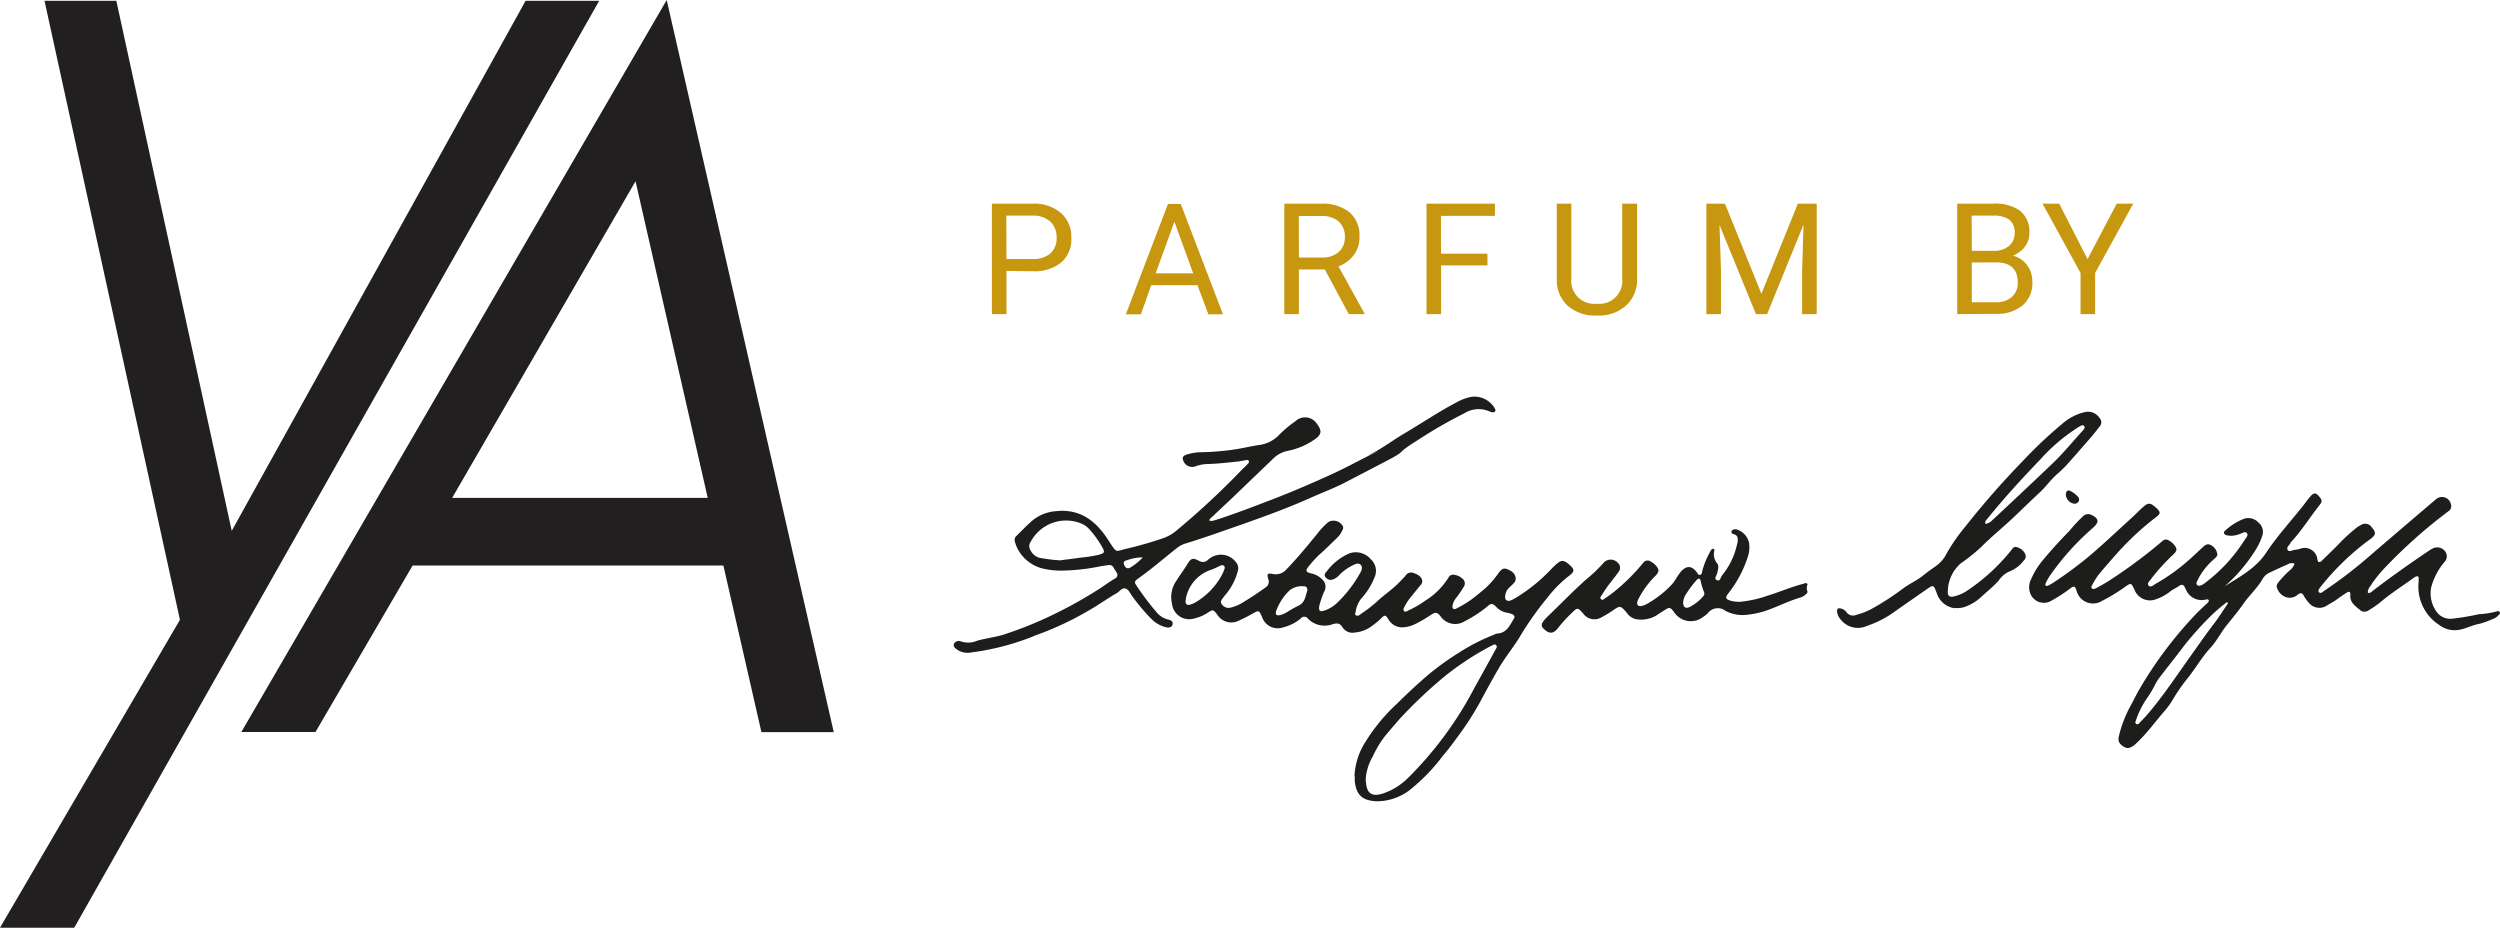 <?xml version="1.0" encoding="UTF-8" standalone="no"?> <svg xmlns:dc="http://purl.org/dc/elements/1.1/" xmlns:cc="http://creativecommons.org/ns#" xmlns:rdf="http://www.w3.org/1999/02/22-rdf-syntax-ns#" xmlns:svg="http://www.w3.org/2000/svg" xmlns="http://www.w3.org/2000/svg" xmlns:sodipodi="http://sodipodi.sourceforge.net/DTD/sodipodi-0.dtd" xmlns:inkscape="http://www.inkscape.org/namespaces/inkscape" id="Warstwa_1" data-name="Warstwa 1" viewBox="0 0 343.178 127.35" version="1.1" sodipodi:docname="yaperfumy_poziom.svg" width="343.178" height="127.35" inkscape:version="1.0.2 (e86c870879, 2021-01-15)"><defs id="defs4"><style id="style2">.cls-1{fill:#221f20;}.cls-2{fill:#c6970f;}.cls-3{fill:#1d1d1b;}</style></defs><polygon class="cls-1" points="106.24,50.48 96.38,50.48 114.97,135.45 90.27,177.72 100.46,177.72 172.52,50.48 162.42,50.48 122.08,123.24 " id="polygon6" transform="translate(-90.27,-50.37)"></polygon><path class="cls-1" d="M 91.52,0 33.13,100.48 H 43.31 L 56.64,77.63 H 99.3 l 5.22,22.87 h 9.93 z m -4.28,24.88 9.91,43.46 H 62.07 Z" id="path8"></path><path class="cls-2" d="m 138.16,37.19 v 5.93 h -2 V 27.96 h 5.57 a 5.6,5.6 0 0 1 3.9,1.27 4.31,4.31 0 0 1 1.43,3.4 4.23,4.23 0 0 1 -1.38,3.4 5.83,5.83 0 0 1 -3.95,1.2 z m 0,-1.64 h 3.57 a 3.57,3.57 0 0 0 2.46,-0.76 2.75,2.75 0 0 0 0.85,-2.18 2.85,2.85 0 0 0 -0.85,-2.17 3.37,3.37 0 0 0 -2.34,-0.84 h -3.71 z" id="path10"></path><path class="cls-2" d="m 164.38,39.15 h -6.35 l -1.42,4 h -2.07 l 5.79,-15.16 h 1.75 l 5.8,15.16 h -2 z m -5.74,-1.63 h 5.15 l -2.58,-7.09 z" id="path12"></path><path class="cls-2" d="m 181.86,36.99 h -3.56 v 6.13 h -2 V 27.96 h 5 a 5.94,5.94 0 0 1 3.94,1.17 4.18,4.18 0 0 1 1.38,3.39 4.08,4.08 0 0 1 -0.77,2.47 4.59,4.59 0 0 1 -2.12,1.57 l 3.56,6.44 v 0.12 h -2.14 z m -3.56,-1.64 h 3.07 a 3.45,3.45 0 0 0 2.36,-0.72 2.62,2.62 0 0 0 0.88,-2.06 2.74,2.74 0 0 0 -0.84,-2.16 3.53,3.53 0 0 0 -2.42,-0.76 h -3.06 z" id="path14"></path><path class="cls-2" d="m 204.19,36.43 h -6.37 v 6.69 h -2 V 27.96 h 9.39 v 1.67 h -7.4 v 5.19 h 6.37 z" id="path16"></path><path class="cls-2" d="m 224.73,27.96 v 10.31 a 4.82,4.82 0 0 1 -1.35,3.51 5.42,5.42 0 0 1 -3.65,1.53 h -0.53 a 5.67,5.67 0 0 1 -4,-1.34 4.79,4.79 0 0 1 -1.5,-3.7 V 27.96 h 2 v 10.27 a 3.15,3.15 0 0 0 3.48,3.46 3.14,3.14 0 0 0 3.5,-3.45 V 27.96 Z" id="path18"></path><path class="cls-2" d="m 236.79,27.96 5,12.37 5,-12.37 h 2.59 v 15.16 h -2 v -5.9 l 0.19,-6.38 -5,12.28 h -1.53 l -5,-12.24 0.2,6.34 v 5.9 h -2 V 27.96 Z" id="path20"></path><path class="cls-2" d="M 268.67,43.12 V 27.96 h 4.95 a 5.72,5.72 0 0 1 3.71,1 3.68,3.68 0 0 1 1.25,3 3.1,3.1 0 0 1 -0.6,1.88 4,4 0 0 1 -1.65,1.26 3.51,3.51 0 0 1 1.94,1.31 3.72,3.72 0 0 1 0.71,2.3 4,4 0 0 1 -1.32,3.2 5.46,5.46 0 0 1 -3.74,1.17 z m 2,-8.69 h 3 a 3.14,3.14 0 0 0 2.09,-0.66 2.19,2.19 0 0 0 0.79,-1.79 2.16,2.16 0 0 0 -0.73,-1.82 3.6,3.6 0 0 0 -2.22,-0.56 h -2.95 z m 0,1.6 v 5.46 h 3.3 a 3.19,3.19 0 0 0 2.2,-0.73 2.52,2.52 0 0 0 0.81,-2 c 0,-1.83 -1,-2.74 -3,-2.74 z" id="path22"></path><path class="cls-2" d="m 286.56,35.57 4,-7.61 h 2.27 l -5.23,9.51 v 5.65 h -2 v -5.65 l -5.22,-9.51 h 2.29 z" id="path24"></path><path class="cls-3" d="m 305.34,80.52 c 2.09,-1.36 4.32,-2.49 5.74,-4.65 1.53,-2.32 3.43,-4.36 5.14,-6.54 0.32,-0.42 0.63,-0.85 1,-1.26 0.37,-0.41 0.67,-0.46 1.06,0 0.53,0.63 0.56,0.74 0,1.43 -1.27,1.62 -2.37,3.39 -3.79,4.91 a 0.18,0.18 0 0 0 -0.05,0.07 c -0.12,0.34 -0.64,0.62 -0.41,1 0.23,0.38 0.64,0 1,0 a 5.63,5.63 0 0 0 0.69,-0.14 1.75,1.75 0 0 1 2.38,1.35 c 0,0.14 0.06,0.28 0.09,0.4 0.32,0.16 0.48,-0.07 0.63,-0.22 0.86,-0.83 1.72,-1.66 2.55,-2.53 a 24.55,24.55 0 0 1 2.08,-1.87 3.25,3.25 0 0 1 0.59,-0.37 1.07,1.07 0 0 1 1.55,0.31 c 0.6,0.67 0.57,1 -0.17,1.56 a 35.21,35.21 0 0 0 -6.75,6.44 1.34,1.34 0 0 1 -0.11,0.14 c -0.18,0.23 -0.44,0.53 -0.22,0.76 0.22,0.23 0.52,-0.08 0.74,-0.23 a 63.44,63.44 0 0 0 6.58,-5.09 q 4.35,-3.73 8.72,-7.45 a 1.25,1.25 0 0 1 2.07,0.74 0.78,0.78 0 0 1 -0.34,0.89 69.6,69.6 0 0 0 -8.88,7.92 16.73,16.73 0 0 0 -1.93,2.49 1.09,1.09 0 0 0 -0.26,0.8 c 0.36,0.08 0.55,-0.18 0.77,-0.35 2.45,-1.88 5,-3.67 7.55,-5.39 a 5.25,5.25 0 0 1 0.68,-0.4 1.36,1.36 0 0 1 1.63,0.48 1.1,1.1 0 0 1 -0.07,1.37 8.93,8.93 0 0 0 -1.87,3.54 4.34,4.34 0 0 0 0.83,3.47 2.33,2.33 0 0 0 2.12,0.82 34.18,34.18 0 0 0 3.62,-0.61 11.43,11.43 0 0 0 2.41,-0.38 0.35,0.35 0 0 1 0.41,0.07 c 0.14,0.19 0,0.31 -0.15,0.44 a 1.59,1.59 0 0 1 -0.79,0.53 11.89,11.89 0 0 1 -1.81,0.66 c -1,0.17 -1.85,0.67 -2.83,0.83 a 3.45,3.45 0 0 1 -2.66,-0.64 6.27,6.27 0 0 1 -2.87,-6 c 0,-0.09 0,-0.18 0,-0.26 0,-0.08 0.05,-0.31 -0.08,-0.41 -0.13,-0.1 -0.34,0 -0.48,0.09 -1.38,1 -2.84,1.94 -4.18,3 a 14.16,14.16 0 0 1 -2.19,1.58 0.92,0.92 0 0 1 -1.13,-0.1 c -0.68,-0.56 -1.43,-1.05 -1.31,-2.11 0,-0.38 -0.17,-0.47 -0.5,-0.26 -0.33,0.21 -0.93,0.61 -1.37,0.94 -0.44,0.33 -0.95,0.57 -1.41,0.87 a 1.86,1.86 0 0 1 -2.45,-0.45 5,5 0 0 1 -0.66,-0.92 c -0.22,-0.44 -0.46,-0.44 -0.82,-0.17 a 1.65,1.65 0 0 1 -1.87,0.25 2,2 0 0 1 -1,-1.2 c -0.12,-0.32 0.07,-0.56 0.25,-0.8 a 14.06,14.06 0 0 1 1.51,-1.58 2,2 0 0 0 0.66,-0.91 1,1 0 0 0 -0.95,0.09 c -0.83,0.36 -1.65,0.74 -2.47,1.13 a 2.19,2.19 0 0 0 -1,0.92 c -0.71,1.22 -1.77,2.17 -2.57,3.31 -0.8,1.14 -1.53,2 -2.33,3 -0.8,1 -1.31,2.07 -2.14,3 -1.14,1.22 -2,2.67 -3,4 a 24.73,24.73 0 0 0 -2.26,3.21 10.79,10.79 0 0 1 -1.24,1.69 c -1.18,1.37 -2.25,2.84 -3.55,4.1 -0.17,0.16 -0.34,0.33 -0.52,0.47 -0.62,0.47 -1,0.49 -1.51,0.14 -0.51,-0.35 -0.77,-0.68 -0.56,-1.47 a 16.89,16.89 0 0 1 1.54,-4 c 0.45,-0.81 0.84,-1.65 1.32,-2.46 a 55.41,55.41 0 0 1 7.49,-10 c 0.48,-0.51 1,-1 1.5,-1.47 0.19,-0.18 0.42,-0.32 0.49,-0.6 -0.13,-0.27 -0.36,-0.14 -0.54,-0.11 a 2.33,2.33 0 0 1 -2.59,-1.35 l -0.2,-0.39 a 0.43,0.43 0 0 0 -0.71,-0.19 c -0.43,0.3 -0.92,0.51 -1.34,0.84 a 6.26,6.26 0 0 1 -1.83,1 2.28,2.28 0 0 1 -3,-1.27 c -0.48,-1 -0.46,-1 -1.37,-0.36 a 24.47,24.47 0 0 1 -3.06,1.86 2.34,2.34 0 0 1 -3.55,-1.47 c -0.2,-0.54 -0.34,-0.6 -0.81,-0.25 a 19.91,19.91 0 0 1 -2.57,1.68 2,2 0 0 1 -2.82,-0.69 2.38,2.38 0 0 1 0,-2.27 10.46,10.46 0 0 1 1.56,-2.53 c 1.17,-1.42 2.42,-2.77 3.7,-4.09 a 20.46,20.46 0 0 1 1.87,-2 1,1 0 0 1 1.12,-0.18 c 1.06,0.52 1.1,1 0.24,1.77 a 35.42,35.42 0 0 0 -6.05,6.77 8.6,8.6 0 0 0 -0.45,0.85 0.26,0.26 0 0 0 0,0.32 0.3,0.3 0 0 0 0.33,0 6.66,6.66 0 0 0 0.69,-0.38 55.64,55.64 0 0 0 5.26,-3.92 c 1.9,-1.64 3.72,-3.36 5.58,-5.05 0.54,-0.49 1,-1 1.59,-1.5 0.59,-0.5 0.86,-0.53 1.51,0 0.13,0.12 0.27,0.23 0.39,0.36 0.4,0.43 0.38,0.63 -0.08,1 a 39.19,39.19 0 0 0 -5.42,5 q -1.29,1.44 -2.52,2.91 a 10,10 0 0 0 -0.94,1.48 c -0.08,0.15 -0.2,0.32 -0.06,0.48 0.14,0.16 0.38,0.08 0.55,0 0.62,-0.34 1.24,-0.67 1.82,-1.05 a 69.18,69.18 0 0 0 7.31,-5.43 0.67,0.67 0 0 1 0.87,-0.1 2.39,2.39 0 0 1 0.74,0.6 c 0.46,0.57 0.43,0.8 -0.1,1.33 a 27.29,27.29 0 0 0 -3.11,3.43 c -0.17,0.25 -0.54,0.54 -0.29,0.84 0.25,0.3 0.6,0 0.86,-0.18 a 26.21,26.21 0 0 0 4.43,-3.12 c 0.76,-0.64 1.46,-1.34 2.19,-2 0.45,-0.42 0.72,-0.46 1.17,-0.2 a 1.63,1.63 0 0 1 0.79,1.28 c -0.06,0.28 -0.3,0.43 -0.48,0.61 a 9.22,9.22 0 0 0 -2.12,2.65 c -0.05,0.11 -0.11,0.21 -0.16,0.32 -0.05,0.11 -0.21,0.38 0,0.57 0.21,0.19 0.43,0.05 0.63,0 a 3,3 0 0 0 0.44,-0.29 22.4,22.4 0 0 0 5.43,-5.89 c 0.17,-0.29 0.56,-0.6 0.32,-0.93 -0.24,-0.33 -0.64,0 -0.95,0.09 a 3.18,3.18 0 0 1 -1.8,0.2 c -0.44,-0.12 -0.55,-0.41 -0.21,-0.68 a 8.17,8.17 0 0 1 2.59,-1.61 1.9,1.9 0 0 1 2,0.58 1.61,1.61 0 0 1 0.45,1.83 8.47,8.47 0 0 1 -0.9,1.9 22.58,22.58 0 0 1 -4.17,4.92 0.8,0.8 0 0 0 -0.13,0.22 m 0.52,2.25 -0.11,-0.27 a 24.25,24.25 0 0 0 -2,1.68 44.9,44.9 0 0 0 -3.82,4.21 c -1.19,1.58 -2.43,3.12 -3.62,4.69 a 7.47,7.47 0 0 0 -0.57,1 14.4,14.4 0 0 1 -1,1.64 12,12 0 0 0 -1.55,3.13 0.28,0.28 0 1 0 0.46,0.32 c 0.32,-0.34 0.65,-0.68 0.95,-1 2.17,-2.49 4,-5.25 5.9,-7.93 1.14,-1.58 2.24,-3.2 3.43,-4.75 0.69,-0.89 1.28,-1.86 1.92,-2.79" id="path26"></path><path class="cls-3" d="m 185.93,106.57 a 9.49,9.49 0 0 1 1.59,-4.86 24.81,24.81 0 0 1 4.21,-5.08 c 1.5,-1.47 3,-2.9 4.64,-4.26 a 38.63,38.63 0 0 1 3.92,-2.79 26.69,26.69 0 0 1 4.82,-2.46 1.14,1.14 0 0 1 0.41,-0.15 c 1.32,-0.07 1.73,-1.15 2.3,-2.05 0.18,-0.29 0,-0.51 -0.26,-0.62 a 4.21,4.21 0 0 0 -0.67,-0.19 2.53,2.53 0 0 1 -1.51,-0.81 c -0.51,-0.51 -0.72,-0.51 -1.27,0 a 17,17 0 0 1 -3,1.95 2.45,2.45 0 0 1 -3.4,-0.7 c -0.43,-0.51 -0.65,-0.56 -1.28,-0.15 a 18.41,18.41 0 0 1 -2.19,1.28 4.23,4.23 0 0 1 -1.34,0.4 2.18,2.18 0 0 1 -2.31,-1.06 c -0.39,-0.63 -0.49,-0.65 -1,-0.14 a 11.11,11.11 0 0 1 -1.57,1.26 4.42,4.42 0 0 1 -2,0.68 1.64,1.64 0 0 1 -1.75,-0.73 c -0.34,-0.57 -0.73,-0.57 -1.33,-0.41 a 3.19,3.19 0 0 1 -3.4,-0.76 0.61,0.61 0 0 0 -1,0 6,6 0 0 1 -2.41,1.2 2.25,2.25 0 0 1 -2.85,-1.33 c -0.46,-1.07 -0.45,-1.05 -1.43,-0.51 a 18.56,18.56 0 0 1 -1.72,0.88 2.28,2.28 0 0 1 -3,-0.73 c -0.06,-0.07 -0.1,-0.15 -0.15,-0.21 -0.41,-0.51 -0.52,-0.55 -1.09,-0.18 a 5.67,5.67 0 0 1 -2,0.87 2.36,2.36 0 0 1 -3,-2 3.92,3.92 0 0 1 0.54,-3.11 c 0.51,-0.81 1.09,-1.58 1.59,-2.41 0.5,-0.83 0.81,-0.8 1.54,-0.42 a 1,1 0 0 0 1.27,-0.13 2.9,2.9 0 0 1 1.07,-0.6 2.58,2.58 0 0 1 2.94,1.2 1.25,1.25 0 0 1 0.06,1 8.15,8.15 0 0 1 -1.51,3 c -0.15,0.18 -0.31,0.36 -0.44,0.55 -0.13,0.19 -0.54,0.58 -0.25,0.93 a 1.12,1.12 0 0 0 1.14,0.51 5.8,5.8 0 0 0 1.39,-0.51 40.83,40.83 0 0 0 3.5,-2.29 0.92,0.92 0 0 0 0.37,-1.14 c -0.21,-0.73 -0.13,-0.83 0.62,-0.7 a 1.92,1.92 0 0 0 1.87,-0.63 c 1.53,-1.58 2.91,-3.27 4.32,-5 a 9.42,9.42 0 0 1 1.45,-1.51 1.46,1.46 0 0 1 2,0.63 0.66,0.66 0 0 1 -0.09,0.51 3.41,3.41 0 0 1 -0.62,0.94 c -0.87,0.83 -1.71,1.68 -2.61,2.47 a 16,16 0 0 0 -1.46,1.63 c -0.39,0.47 -0.3,0.7 0.29,0.86 a 3,3 0 0 1 1.67,0.88 1.33,1.33 0 0 1 0.25,1.6 13.13,13.13 0 0 0 -0.57,1.56 4.07,4.07 0 0 0 -0.13,0.5 c -0.09,0.61 0.1,0.78 0.66,0.6 a 4.65,4.65 0 0 0 1.72,-1 17.24,17.24 0 0 0 3.14,-4 c 0.23,-0.39 0.54,-0.92 0.17,-1.3 -0.37,-0.38 -0.92,0 -1.34,0.2 a 7,7 0 0 0 -1.6,1.21 2.07,2.07 0 0 1 -0.86,0.6 0.87,0.87 0 0 1 -1,-0.28 c -0.3,-0.34 -0.05,-0.61 0.16,-0.85 a 7.69,7.69 0 0 1 3.12,-2.46 2.7,2.7 0 0 1 2.93,0.84 2.14,2.14 0 0 1 0.48,2.5 9.23,9.23 0 0 1 -1.69,2.74 3.61,3.61 0 0 0 -0.86,1.79 c 0,0.22 -0.22,0.48 0,0.64 0.22,0.16 0.49,0 0.7,-0.19 a 19.15,19.15 0 0 0 2.15,-1.65 c 0.95,-0.91 2.06,-1.63 3,-2.57 0.32,-0.33 0.65,-0.66 0.95,-1 a 0.9,0.9 0 0 1 1.06,-0.42 c 0.52,0.19 1.05,0.4 1.24,1 a 0.74,0.74 0 0 1 -0.24,0.71 c -0.57,0.7 -1.15,1.4 -1.69,2.11 a 7.47,7.47 0 0 0 -0.57,1 0.35,0.35 0 0 0 0,0.41 c 0.13,0.17 0.31,0.11 0.47,0 a 13.54,13.54 0 0 0 2.43,-1.39 9.85,9.85 0 0 0 3.21,-3.18 0.71,0.71 0 0 1 0.81,-0.38 2,2 0 0 1 1.1,0.51 0.83,0.83 0 0 1 0.17,1.17 c -0.31,0.5 -0.65,1 -1,1.46 a 2.4,2.4 0 0 0 -0.52,1.09 c -0.05,0.41 0.15,0.59 0.51,0.4 a 15.58,15.58 0 0 0 1.89,-1.11 c 0.71,-0.5 1.38,-1.08 2.05,-1.63 a 12.65,12.65 0 0 0 1.89,-2.17 c 0.43,-0.56 0.67,-0.68 1.16,-0.5 0.49,0.18 1.07,0.51 1.17,1.18 a 0.89,0.89 0 0 1 -0.31,0.79 c -0.2,0.21 -0.41,0.41 -0.62,0.61 a 1.65,1.65 0 0 0 -0.48,0.92 c -0.05,0.26 -0.11,0.54 0.12,0.74 0.23,0.2 0.5,0.09 0.74,0 a 6.14,6.14 0 0 0 0.62,-0.34 23.4,23.4 0 0 0 5,-4.11 7.29,7.29 0 0 1 0.58,-0.53 c 0.57,-0.49 0.88,-0.51 1.46,-0.09 l 0.2,0.17 c 0.84,0.71 0.81,1 -0.09,1.66 a 15.91,15.91 0 0 0 -2.82,2.86 42,42 0 0 0 -3.83,5.42 c -0.85,1.39 -1.89,2.66 -2.73,4.05 -1,1.69 -1.95,3.46 -2.89,5.2 a 41.25,41.25 0 0 1 -2.91,4.47 c -0.64,0.87 -1.28,1.76 -2,2.57 a 25.5,25.5 0 0 1 -4.33,4.54 7.4,7.4 0 0 1 -4.92,1.75 c -1.88,-0.13 -2.66,-0.88 -2.88,-2.75 0,-0.23 0,-0.47 0,-0.7 m 1.53,0.57 c 0,-0.07 0,0 0,0.1 0.07,1.7 0.78,2.22 2.38,1.7 a 8.93,8.93 0 0 0 3.33,-2.05 50,50 0 0 0 9.13,-12.33 c 1,-1.8 2,-3.62 3,-5.44 0.1,-0.17 0.23,-0.37 0,-0.55 -0.23,-0.18 -0.34,0 -0.49,0.05 l -0.4,0.2 a 39.59,39.59 0 0 0 -6,3.94 63.42,63.42 0 0 0 -6.42,6.07 l -1.57,1.83 a 13.44,13.44 0 0 0 -2,3.18 7.11,7.11 0 0 0 -1,3.38 M 162.73,82.45 c 0,0.53 0.23,0.69 0.73,0.52 a 2.87,2.87 0 0 0 0.57,-0.24 9.77,9.77 0 0 0 3.55,-3.53 6.75,6.75 0 0 0 0.45,-0.94 c 0.08,-0.19 0.15,-0.4 0,-0.58 a 0.48,0.48 0 0 0 -0.57,0 c -0.4,0.18 -0.79,0.39 -1.2,0.53 a 5.15,5.15 0 0 0 -3.26,3.18 3.5,3.5 0 0 0 -0.24,1.09 m 16.71,-1.38 c 0,-0.41 -0.14,-0.6 -0.43,-0.61 a 2.65,2.65 0 0 0 -2,0.54 7.29,7.29 0 0 0 -1.85,2.82 c -0.17,0.46 0,0.7 0.51,0.59 a 3.61,3.61 0 0 0 0.89,-0.36 16.72,16.72 0 0 1 1.59,-0.91 c 1,-0.42 1,-1.35 1.27,-2.07" id="path28"></path><path class="cls-3" d="m 166.07,71.44 c 0.24,0.17 0.44,0 0.62,0 2.67,-0.84 5.28,-1.86 7.9,-2.86 2.62,-1 5.35,-2.18 8,-3.38 2.05,-0.93 4,-2 6,-3 2,-1 -2.19,1 -0.19,0 1.52,-0.76 2.85,-1.81 4.31,-2.66 2.41,-1.42 4.74,-3 7.22,-4.3 a 6.89,6.89 0 0 1 2,-0.76 3.24,3.24 0 0 1 3.26,1.57 c 0.07,0.13 0.14,0.27 0.05,0.41 a 0.36,0.36 0 0 1 -0.39,0.13 1.24,1.24 0 0 1 -0.33,-0.09 3.7,3.7 0 0 0 -3.52,0.24 63.45,63.45 0 0 0 -6.45,3.72 c -3.49,2.18 -0.92,1.1 -4.58,3 -1.92,1 -3.82,2 -5.77,3 -1.42,0.69 -2.89,1.24 -4.33,1.89 -3.82,1.71 -7.77,3.07 -11.71,4.45 -1.79,0.63 -3.58,1.24 -5.4,1.8 a 3.64,3.64 0 0 0 -1.23,0.65 c -1.76,1.39 -3.46,2.87 -5.3,4.17 -0.51,0.36 -0.54,0.53 -0.2,1 a 37,37 0 0 0 2.69,3.57 3,3 0 0 0 1.65,1.06 c 0.51,0.11 0.67,0.35 0.58,0.69 -0.09,0.34 -0.41,0.47 -0.87,0.37 a 4.25,4.25 0 0 1 -2,-1.12 26.67,26.67 0 0 1 -2.7,-3.21 c -0.28,-0.37 -0.45,-0.9 -0.93,-1 -0.48,-0.1 -0.74,0.4 -1.11,0.62 -1.37,0.78 -2.64,1.71 -4,2.47 a 42.85,42.85 0 0 1 -6.89,3.24 c -0.25,0.08 -0.49,0.19 -0.73,0.29 a 35.06,35.06 0 0 1 -8.37,2.16 2.57,2.57 0 0 1 -1.93,-0.36 c -0.29,-0.21 -0.64,-0.47 -0.46,-0.84 a 0.77,0.77 0 0 1 0.93,-0.32 3.08,3.08 0 0 0 2.22,-0.08 c 1.18,-0.34 2.4,-0.47 3.58,-0.82 a 53.53,53.53 0 0 0 7.75,-3.2 57.34,57.34 0 0 0 5.4,-3.07 c 0.74,-0.46 1.42,-1 2.19,-1.44 a 0.55,0.55 0 0 0 0.22,-0.88 l -0.41,-0.67 a 0.63,0.63 0 0 0 -0.67,-0.31 c -0.38,0.06 -0.76,0.1 -1.13,0.17 a 28,28 0 0 1 -5.48,0.59 11.34,11.34 0 0 1 -2.17,-0.23 5.34,5.34 0 0 1 -3.76,-2.88 4.45,4.45 0 0 1 -0.3,-0.82 0.77,0.77 0 0 1 0.23,-0.87 c 0.69,-0.67 1.35,-1.37 2.07,-2 a 5.7,5.7 0 0 1 3.34,-1.36 c 3.19,-0.35 5.34,1.24 7,3.72 0.13,0.19 0.25,0.39 0.38,0.59 1,1.49 0.75,1.21 2.25,0.85 a 51,51 0 0 0 5,-1.43 5.78,5.78 0 0 0 1.68,-0.89 107.2,107.2 0 0 0 9,-8.33 c 0.33,-0.34 0.68,-0.64 1,-1 a 0.36,0.36 0 0 0 0.16,-0.38 c -0.07,-0.18 -0.23,-0.16 -0.38,-0.14 -0.43,0.07 -0.86,0.17 -1.29,0.21 -1.37,0.14 -2.73,0.3 -4.11,0.33 a 5.1,5.1 0 0 0 -1.62,0.34 1.31,1.31 0 0 1 -1.64,-0.88 c -0.11,-0.38 0,-0.59 0.5,-0.76 a 6.73,6.73 0 0 1 2,-0.32 37.49,37.49 0 0 0 4.36,-0.35 c 1.24,-0.17 2.46,-0.49 3.7,-0.66 a 4.63,4.63 0 0 0 2.73,-1.48 16,16 0 0 1 2.15,-1.78 1.92,1.92 0 0 1 2.92,0.35 c 0.77,1 0.66,1.53 -0.37,2.21 a 9.76,9.76 0 0 1 -3.61,1.52 3.81,3.81 0 0 0 -2,1.06 l -5.88,5.64 c -0.8,0.76 -1.62,1.51 -2.42,2.28 -0.2,0.19 -0.48,0.33 -0.48,0.66 m -20.62,5.41 c 1,-0.14 2.06,-0.26 3.1,-0.41 a 17.54,17.54 0 0 0 2.41,-0.39 c 0.72,-0.22 0.8,-0.34 0.43,-1 a 13.78,13.78 0 0 0 -1.72,-2.42 3.35,3.35 0 0 0 -1,-0.78 5.5,5.5 0 0 0 -7.13,2.46 1,1 0 0 0 0,1.15 1.93,1.93 0 0 0 1.16,1 19.89,19.89 0 0 0 2.79,0.36 m 11.46,-0.4 a 6.32,6.32 0 0 0 -2.17,0.39 c -0.47,0.11 -0.54,0.32 -0.38,0.68 0.16,0.36 0.43,0.55 0.82,0.34 a 8.38,8.38 0 0 0 1.73,-1.41" id="path30"></path><path class="cls-3" d="m 268.37,83.5 a 3,3 0 0 1 -2.52,-2.11 c -0.43,-1.15 -0.45,-1.14 -1.44,-0.45 -1.58,1.1 -3.17,2.2 -4.74,3.31 a 14.09,14.09 0 0 1 -3.37,1.66 3,3 0 0 1 -3.64,-0.88 2,2 0 0 1 -0.49,-1.1 c 0,-0.35 0.14,-0.5 0.47,-0.41 a 1.32,1.32 0 0 1 0.81,0.49 1.11,1.11 0 0 0 1.4,0.38 9.36,9.36 0 0 0 2.11,-0.83 37.47,37.47 0 0 0 4.19,-2.71 c 0.9,-0.7 2,-1.16 2.86,-1.87 0.59,-0.47 1.21,-0.91 1.83,-1.35 a 4.54,4.54 0 0 0 1.38,-1.66 25.16,25.16 0 0 1 2.6,-3.73 114.93,114.93 0 0 1 7.78,-8.88 60.7,60.7 0 0 1 5.47,-5.17 7.14,7.14 0 0 1 3.16,-1.63 1.89,1.89 0 0 1 2,0.85 0.83,0.83 0 0 1 0,1.12 c -0.36,0.46 -0.71,0.93 -1.09,1.37 q -1.54,1.78 -3.11,3.55 A 16.2,16.2 0 0 1 282.48,65 c -0.9,0.75 -1.56,1.73 -2.41,2.53 -1.26,1.17 -2.49,2.37 -3.74,3.56 -1.44,1.36 -3,2.61 -4.37,4 a 25,25 0 0 1 -2.8,2.24 5.19,5.19 0 0 0 -1.78,4 c 0,0.46 0.25,0.66 0.76,0.56 a 5.29,5.29 0 0 0 1.92,-0.83 26.67,26.67 0 0 0 5.92,-5.4 c 0.24,-0.28 0.42,-0.71 0.89,-0.54 a 1.7,1.7 0 0 1 1.16,1 0.73,0.73 0 0 1 -0.2,0.8 4.58,4.58 0 0 1 -2,1.53 3.51,3.51 0 0 0 -1.46,1.23 c -0.77,0.88 -1.7,1.59 -2.55,2.39 a 6.3,6.3 0 0 1 -2,1.2 3.2,3.2 0 0 1 -1.5,0.18 m 4.25,-11.55 a 1.42,1.42 0 0 0 0.88,-0.46 q 1.77,-1.64 3.51,-3.28 2.46,-2.31 4.89,-4.63 c 1.43,-1.38 2.68,-2.92 4,-4.36 0.17,-0.19 0.43,-0.45 0.24,-0.69 -0.19,-0.24 -0.51,0 -0.76,0.14 a 2.9,2.9 0 0 0 -0.29,0.19 24.69,24.69 0 0 0 -4.91,4.2 c -2.52,2.63 -5,5.33 -7.29,8.16 -0.15,0.19 -0.4,0.35 -0.31,0.73" id="path32"></path><path class="cls-3" d="m 238.57,82.63 a 15.32,15.32 0 0 0 4,-0.84 c 1.62,-0.49 3.18,-1.17 4.82,-1.61 0.14,0 0.27,-0.1 0.41,-0.13 0.14,-0.03 0.39,0.05 0.3,0.26 a 1.16,1.16 0 0 0 0,0.84 c 0.06,0.19 -0.08,0.33 -0.22,0.44 A 1.79,1.79 0 0 1 247.21,82 c -1.43,0.41 -2.77,1.07 -4.16,1.6 a 12.13,12.13 0 0 1 -3.31,0.8 5.06,5.06 0 0 1 -2.89,-0.55 1.69,1.69 0 0 0 -2.39,0.3 3.59,3.59 0 0 1 -0.68,0.54 2.73,2.73 0 0 1 -3.83,-0.46 c -0.09,-0.11 -0.17,-0.23 -0.26,-0.35 -0.4,-0.5 -0.55,-0.53 -1.09,-0.19 -0.54,0.34 -0.79,0.5 -1.17,0.76 a 4.1,4.1 0 0 1 -2.69,0.57 2,2 0 0 1 -1.38,-0.84 c -0.94,-1.1 -0.93,-1.1 -2.13,-0.27 a 13.8,13.8 0 0 1 -1.43,0.85 1.88,1.88 0 0 1 -2.44,-0.5 c -0.81,-0.91 -0.8,-0.9 -1.65,-0.07 a 18.24,18.24 0 0 0 -1.82,2 c -0.64,0.86 -1.28,0.85 -2,0.1 a 0.62,0.62 0 0 1 -0.08,-0.92 3.69,3.69 0 0 1 0.5,-0.61 c 1.81,-1.73 3.55,-3.55 5.42,-5.22 a 19.2,19.2 0 0 0 2.4,-2.29 1.31,1.31 0 0 1 1.94,0 0.89,0.89 0 0 1 0.1,1.27 c -0.46,0.67 -1,1.29 -1.48,1.95 -0.33,0.45 -0.62,0.92 -0.92,1.38 -0.09,0.13 -0.14,0.28 0,0.4 a 0.29,0.29 0 0 0 0.4,0 c 0.54,-0.39 1.11,-0.76 1.62,-1.2 a 27.34,27.34 0 0 0 3.76,-3.77 0.74,0.74 0 0 1 1,-0.23 2.73,2.73 0 0 1 0.76,0.59 c 0.47,0.54 0.45,0.82 0,1.34 a 12.5,12.5 0 0 0 -2.27,3 3.94,3.94 0 0 0 -0.26,0.55 c -0.14,0.49 0.09,0.76 0.58,0.65 a 2.32,2.32 0 0 0 0.73,-0.29 14.16,14.16 0 0 0 3.38,-2.63 c 0.49,-0.53 0.78,-1.22 1.26,-1.78 0.77,-0.87 1.5,-0.86 2.2,0.09 0.12,0.16 0.19,0.41 0.45,0.34 0.26,-0.07 0.24,-0.32 0.29,-0.51 a 10.75,10.75 0 0 1 1,-2.51 2.56,2.56 0 0 1 0.27,-0.45 0.26,0.26 0 0 1 0.21,-0.11 0.19,0.19 0 0 1 0.18,0.25 2,2 0 0 0 0.42,1.8 c 0.25,0.39 0.06,0.79 0,1.19 -0.06,0.4 -0.54,0.84 -0.07,1.07 0.47,0.23 0.51,-0.44 0.75,-0.71 a 10,10 0 0 0 2,-4.14 1.92,1.92 0 0 0 0.08,-1 c -0.08,-0.35 -0.38,-0.41 -0.65,-0.52 A 0.27,0.27 0 0 1 237.68,73 c 0,-0.17 0.13,-0.25 0.27,-0.3 a 0.72,0.72 0 0 1 0.52,0 2.47,2.47 0 0 1 1.62,1.81 4,4 0 0 1 -0.13,1.81 15.93,15.93 0 0 1 -2.68,5.09 c -0.5,0.65 -0.42,0.85 0.36,1.07 a 3.65,3.65 0 0 0 1,0.12 m -7.59,0.12 c 0,0.65 0.34,0.86 0.92,0.59 a 6.28,6.28 0 0 0 1.83,-1.45 0.52,0.52 0 0 0 0.12,-0.57 8.7,8.7 0 0 1 -0.47,-1.58 c -0.06,-0.3 -0.33,-0.37 -0.52,-0.12 a 14.94,14.94 0 0 0 -1.65,2.23 2.49,2.49 0 0 0 -0.23,0.9" id="path34"></path><path class="cls-3" d="m 285.41,68.63 a 0.63,0.63 0 0 1 -0.63,0.52 1.33,1.33 0 0 1 -1.19,-1.44 c 0.07,-0.26 0.24,-0.46 0.5,-0.36 a 3.07,3.07 0 0 1 1.27,1 c 0.05,0.06 0,0.17 0.05,0.24" id="path36"></path></svg> 